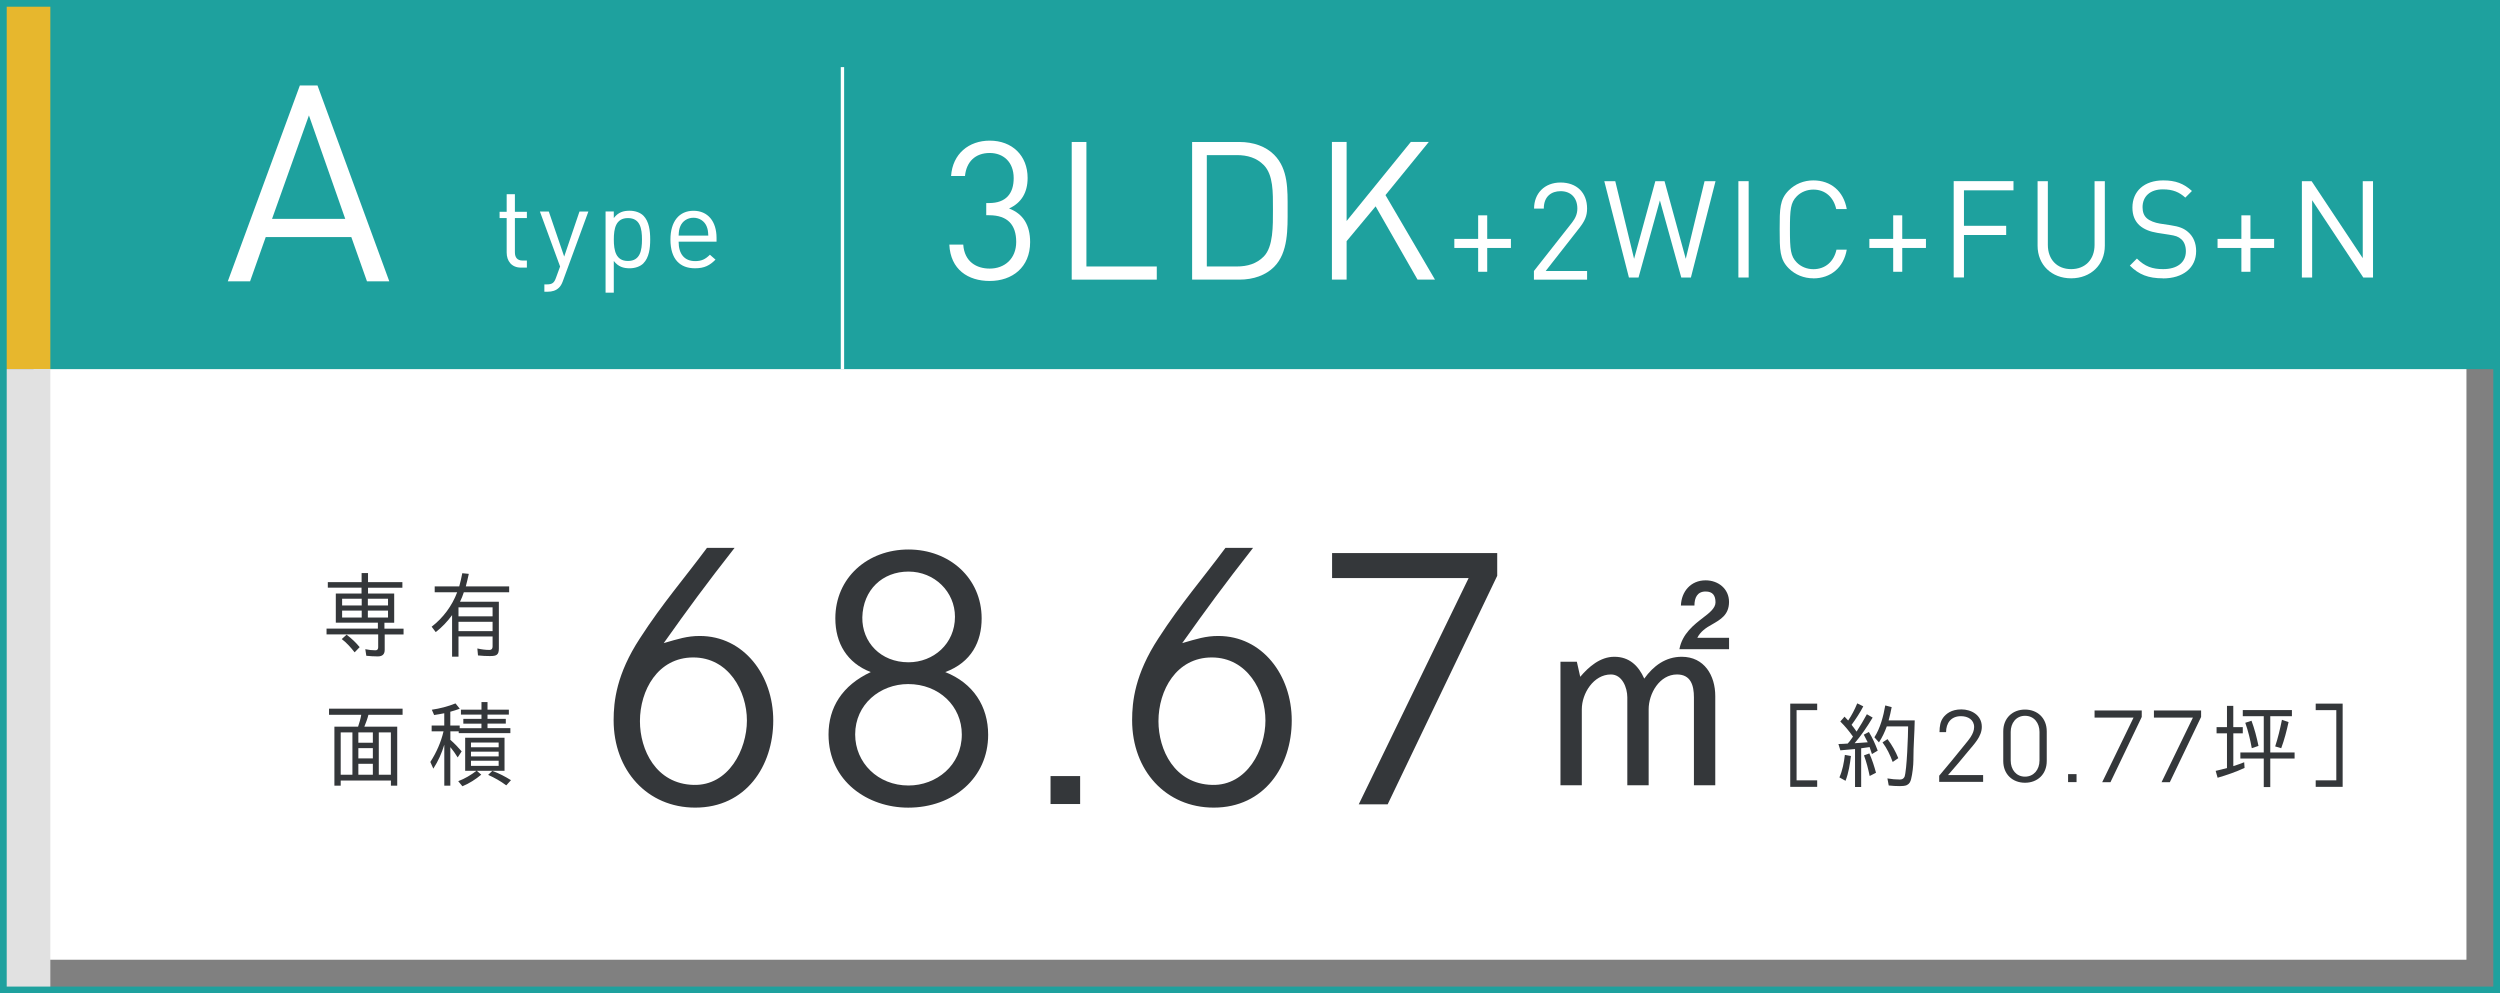 <?xml version="1.0" encoding="UTF-8"?>
<svg id="_レイヤー_1" data-name="レイヤー 1" xmlns="http://www.w3.org/2000/svg" viewBox="0 0 745 296">
  <rect x="0" y="0" width="745" height="296" fill="#808080" stroke="none"/>
  <defs>
    <style>
      .cls-1 {
        fill: #e1e1e1;
      }

      .cls-1, .cls-2, .cls-3, .cls-4, .cls-5 {
        stroke-width: 0px;
      }

      .cls-2 {
        fill: #e7b72d;
      }

      .cls-6 {
        fill: none;
        stroke: #fff;
        stroke-miterlimit: 10;
      }

      .cls-3 {
        fill: #1ea19e;
      }

      .cls-4 {
        fill: #fff;
      }

      .cls-5 {
        fill: #34373a;
      }
    </style>
  </defs>
  <rect class="cls-4" x="10" y="10" width="725" height="276"/>
  <g>
    <g>
      <path class="cls-5" d="M107.76,173.48v-2.71h1.91v2.71h10.24v1.66h-10.24v1.74h7.8v8.69h-2.91v1.77h5.7v1.72h-5.62v4.59c0,1.36-.72,1.96-2.08,1.96-1.16,0-2.27-.08-3.4-.19l-.3-1.96c1.02.22,2.02.33,3.04.33.53,0,.8-.33.8-.89v-3.85h-15.39v-1.72h15.3v-1.77h-12.54v-8.69h7.67v-1.74h-10.05v-1.66h10.05ZM101.84,190.44l1.44-1.3c1.44,1.08,2.74,2.3,3.9,3.71l-1.47,1.52h-.05c-1.14-1.44-2.35-2.82-3.82-3.93ZM107.79,178.43h-5.84v1.99h5.84v-1.99ZM107.79,181.95h-5.84v2.08h5.84v-2.08ZM109.62,178.43v1.99h6.01v-1.99h-6.01ZM109.62,181.95v2.08h6.01v-2.08h-6.01Z"/>
      <path class="cls-5" d="M146.15,195.51c-1.25,0-2.49-.06-3.71-.19l-.19-2.08c1.22.28,2.41.44,3.6.44.64,0,.94-.36.94-1.02v-2.99h-10.16v6.01h-1.91v-12.37c-1.38,1.88-2.96,3.57-4.87,5.06l-1.22-1.61c3.43-2.63,6.09-6.23,7.61-10.27h-6.7v-1.74h7.31c.36-1.27.66-2.63.91-3.93l1.94.19c-.28,1.25-.55,2.49-.89,3.74h12.92v1.74h-13.51c-.28.89-.72,2.02-1.13,2.82h11.57v13.98c0,1.88-.75,2.21-2.52,2.21ZM136.63,180.98v2.68h10.16v-2.68h-10.16ZM136.63,185.3v2.77h10.16v-2.77h-10.16Z"/>
      <path class="cls-5" d="M116.47,232.6h-14.94v1.52h-1.88v-17.57h7.06c.36-1.02.77-2.49.94-3.54h-9.6v-1.83h21.92v1.83h-10.18c-.28,1.14-.77,2.46-1.22,3.54h9.8v17.57h-1.88v-1.52ZM105.02,218.26h-3.49v12.62h3.49v-12.62ZM106.79,218.26v3.07h4.32v-3.07h-4.32ZM106.79,222.94v3.07h4.32v-3.07h-4.32ZM106.79,227.61v3.27h4.32v-3.27h-4.32ZM112.88,218.26v12.62h3.6v-12.62h-3.6Z"/>
      <path class="cls-5" d="M138.08,214.22h5.4v-1.27h-6.12v-1.47h6.12v-2.27h1.8v2.27h6.36v1.47h-6.36v1.27h5.45v1.41h-5.45v1.36h6.81v1.49h-15.39v-.55h-2.49v2.52h-.03c1.25,1.08,2.32,2.21,3.4,3.46l-1.19,1.8c-.69-1.13-1.44-2.16-2.19-3.07v11.48h-1.8v-12.2c-.75,2.49-1.8,4.87-3.27,7.14l-.89-1.99c1.8-2.8,3.18-5.89,3.93-9.13h-3.54v-1.74h3.76v-3.65c-1,.19-2.02.39-3.02.53l-.69-1.58c2.44-.36,4.79-.97,7.06-1.88l1.27,1.58c-.91.33-1.85.64-2.85.91h.03v4.1h2.8v.8h6.48v-1.36h-5.4v-1.41ZM137.8,234.31l-1.25-1.52c1.94-.72,3.82-1.85,5.45-3.1h-3.38v-9.85h11.73v9.85h-8.27l1.33,1.16c-1.69,1.41-3.54,2.6-5.62,3.46ZM140.35,221.28v1.41h8.25v-1.41h-8.25ZM140.35,223.99v1.41h8.25v-1.41h-8.25ZM140.35,226.7v1.52h8.25v-1.52h-8.25ZM145.47,230.91l1.24-1.19c1.99.72,3.82,1.69,5.56,2.77l-1.38,1.52h-.06c-1.69-1.25-3.49-2.27-5.37-3.1Z"/>
    </g>
    <g>
      <g>
        <path class="cls-5" d="M535.38,232.54h6.14v1.94h-8.03v-24.8h8.03v1.94h-6.14v20.92Z"/>
        <path class="cls-5" d="M548.42,215l1.25-1.44c.36.39.72.75,1.08,1.16,1.08-1.58,1.94-3.27,2.71-5.12l1.8.89c-.94,1.83-2.19,3.74-3.49,5.51.53.66,1.02,1.33,1.49,2.02,1.08-1.69,2.1-3.38,3.07-5.18l1.72,1c-1.58,2.63-3.35,5.26-5.37,7.64,1.33-.08,2.63-.17,3.93-.28h-.03c-.05-.14-.19-.39-.28-.53-.3-.58-.58-1.19-.89-1.74l1.52-.8c1.08,1.77,1.91,3.62,2.63,5.56l-1.72,1.02c-.19-.66-.44-1.36-.69-2.08-.83.14-1.69.25-2.55.36h.03v11.54h-1.83v-11.32c-.8.05-1.63.14-2.46.22l-1.91.17-.58-1.88c.91-.03,1.85-.05,2.77-.14.47-.5.86-1.02,1.27-1.63l.3-.44c-1.14-1.63-2.38-3.13-3.79-4.51ZM549.78,224.96l1.8.33c-.3,2.46-.69,5.01-1.61,7.39l-1.8-1h-.03c.94-2.13,1.36-4.43,1.63-6.73ZM555.48,225.1l1.58-.58c.86,1.91,1.47,3.85,1.99,5.76l-1.83.94h-.06c-.44-2.08-.94-4.1-1.69-6.12ZM570.2,226.1v.28c0,1.69-.3,4.29-.69,5.78-.19.77-.47,1.41-1.27,1.8-.5.25-1.47.3-2.05.3-1.14,0-2.24-.06-3.35-.19l-.39-2.1c1.3.22,2.52.33,3.68.33.66,0,1.08-.19,1.41-.78.72-1.91,1.08-12.7,1.08-15.05h-6.36c-.58,1.61-1.36,3.29-2.33,4.76l-1.36-1.52c1.74-2.66,2.71-6.39,3.24-9.49l1.91.5c-.25,1.33-.55,2.66-.91,3.96h7.78c-.06,3.85-.39,7.61-.39,11.43ZM560.99,221.23l1.49-.97c1.36,1.8,2.41,3.68,3.21,5.67l-1.63,1.11h-.05c-.77-2.1-1.72-4.07-3.02-5.81Z"/>
        <path class="cls-5" d="M579.12,213.78c.8-1,2.3-2.38,5.37-2.38,2.91,0,6.09,1.66,6.09,5.2,0,2.88-2.3,5.15-4.18,7.42-1.85,2.24-3.62,4.4-5.89,6.95h10.46v2.02h-13.09v-1.83c2.49-2.91,4.93-5.92,7.53-9.13,1.16-1.44,2.88-3.29,2.88-5.37,0-2.19-1.85-3.24-3.93-3.24-2.99,0-4.43,2.1-4.43,4.76h-1.96c.03-1.77.22-3.18,1.16-4.4Z"/>
        <path class="cls-5" d="M603.45,233.26c-3.65,0-6.48-2.46-6.48-6.48v-8.83c0-4.01,2.82-6.5,6.48-6.5s6.48,2.49,6.48,6.5v8.83c0,4.01-2.82,6.48-6.48,6.48ZM603.45,213.31c-2.68,0-4.26,2.21-4.26,4.79v8.55c0,2.71,1.66,4.79,4.26,4.79s4.32-2.08,4.32-4.79v-8.55c0-2.57-1.55-4.79-4.32-4.79Z"/>
        <path class="cls-5" d="M618.81,233.07h-2.52v-2.38h2.52v2.38Z"/>
        <path class="cls-5" d="M628.91,233.1h-2.46l9.35-19.26h-11.62v-2.13h14.06v1.94l-9.33,19.46Z"/>
        <path class="cls-5" d="M646.6,233.1h-2.46l9.35-19.26h-11.62v-2.13h14.06v1.94l-9.33,19.46Z"/>
        <path class="cls-5" d="M668.35,216.69v1.85h-2.82v9.77c1.08-.33,2.16-.75,3.24-1.16l.11,1.69c-2.57,1.19-5.26,2.13-8.03,2.93l-.58-2.05c1.19-.28,2.35-.55,3.4-.86h-.03v-10.32h-3.1v-1.85h3.1v-6.34h1.88v6.34h2.82ZM676.54,226.04v8.5h-1.94v-8.5h-6.97v-1.8h6.97v-10.82h-6.25v-1.83h14.64v1.83h-6.45v10.82h7.25v1.8h-7.25ZM669.1,215.39l1.85-.61c.91,2.46,1.55,4.95,2.08,7.5l-1.94.66h-.06c-.47-2.55-1.05-5.06-1.94-7.56ZM680.03,214.5l1.96.69c-.58,2.63-1.24,5.23-2.19,7.78l-1.77-.53h-.03c.86-2.6,1.47-5.26,2.02-7.94Z"/>
        <path class="cls-5" d="M690.08,232.54h6.14v-20.92h-6.14v-1.94h8.03v24.8h-8.03v-1.94Z"/>
      </g>
      <g>
        <path class="cls-5" d="M197.78,191.65c4.36-1.26,6.98-2.13,10.75-2.13,13.08,0,21.9,11.63,21.9,25.19s-8.14,25.96-23.25,25.96c-14.24,0-24.32-11.04-24.32-26.06,0-5.62.87-13.76,7.85-24.41,6.68-10.37,13.37-18.02,19.96-26.93h8.23c-8.72,11.14-13.76,18.02-21.12,28.39ZM222.58,214.71c0-8.72-5.43-18.79-15.99-18.79s-15.89,9.79-15.89,18.99c0,8.52,4.75,18.7,15.99,18.99,10.46.29,15.89-10.56,15.89-19.18Z"/>
        <path class="cls-5" d="M248.93,184.29c0-12.11,9.59-20.54,21.8-20.54s21.8,8.53,21.8,20.54c0,6.88-3,13.08-10.85,15.99,8.33,3.29,12.79,10.17,12.79,18.7,0,12.79-10.37,21.7-23.83,21.7-12.01,0-23.74-7.85-23.74-21.8,0-8.04,4.07-14.63,12.59-18.6-7.07-2.71-10.56-8.62-10.56-15.99ZM254.84,218.87c0,8.43,6.78,15.21,15.89,15.21,8.33,0,15.89-6.01,15.89-15.21,0-8.43-6.78-15.02-15.99-15.02-8.33,0-15.79,6.01-15.79,15.02ZM256.97,183.99c-.1,7.36,5.43,13.37,13.76,13.37,7.46,0,13.85-5.52,13.85-13.56,0-7.46-6.1-13.47-13.85-13.47s-13.56,5.43-13.76,13.66Z"/>
        <path class="cls-5" d="M321.88,239.6h-8.82v-8.33h8.82v8.33Z"/>
        <path class="cls-5" d="M352.3,191.65c4.36-1.26,6.98-2.13,10.75-2.13,13.08,0,21.89,11.63,21.89,25.19s-8.14,25.96-23.25,25.96c-14.24,0-24.32-11.04-24.32-26.06,0-5.62.87-13.76,7.85-24.41,6.68-10.37,13.37-18.02,19.96-26.93h8.23c-8.72,11.14-13.76,18.02-21.12,28.39ZM377.1,214.71c0-8.72-5.43-18.79-15.99-18.79s-15.89,9.79-15.89,18.99c0,8.52,4.75,18.7,15.99,18.99,10.46.29,15.89-10.56,15.89-19.18Z"/>
        <path class="cls-5" d="M413.52,239.7h-8.62l32.75-67.43h-40.69v-7.46h49.21v6.78l-32.65,68.11Z"/>
        <path class="cls-5" d="M481.08,195.72c4.49,0,7.21,2.71,8.91,6.51,2.71-3.8,6.36-6.51,11.16-6.51,6.74,0,10,5.58,10,11.7v26.58h-6.36v-26.19c0-3.56-.93-6.82-5.04-6.82-5.19,0-8.45,5.66-8.45,10.38v22.63h-6.36v-26.19c0-2.94-1.55-6.82-4.88-6.82-5.19,0-8.68,5.66-8.68,10.38v22.63h-6.36v-36.81h4.88l1.01,4.5c2.56-3.02,5.97-5.97,10.15-5.97ZM507.5,184.09c1.86-1.4,3.72-2.87,3.72-4.57,0-2.09-.85-3.25-2.95-3.25-2.48,0-3.33,1.86-3.33,4.19h-4.03c.15-4.19,2.94-7.52,7.36-7.52,3.8,0,6.98,2.56,6.98,6.43s-2.56,5.27-5.11,6.74c-1.71.93-3.41,2.09-4.34,3.95h9.46v3.41h-14.8c.85-4.65,4.42-7.36,7.05-9.38Z"/>
      </g>
    </g>
  </g>
  <rect class="cls-3" x="0" y="0" width="745" height="110"/>
  <path class="cls-4" d="M109.36,83.84l-4.67-13.2h-25.5l-4.67,13.2h-6.64l21.48-58.38h5.25l21.4,58.38h-6.64ZM92.06,34.39l-10.99,30.83h21.81l-10.82-30.83Z"/>
  <g>
    <path class="cls-4" d="M155.27,79.75c-2.86,0-4.28-2.01-4.28-4.49v-10.27h-2.11v-1.87h2.11v-5.24h2.45v5.24h3.57v1.87h-3.57v10.2c0,1.53.71,2.45,2.28,2.45h1.29v2.11h-1.73Z"/>
    <path class="cls-4" d="M167.72,83.8c-.34.92-.71,1.53-1.19,1.97-.88.85-2.07,1.16-3.26,1.16h-1.05v-2.18h.75c1.7,0,2.21-.54,2.75-2.07l1.19-3.26-6.02-16.39h2.65l4.59,13.43,4.56-13.43h2.65l-7.62,20.77Z"/>
    <path class="cls-4" d="M191.72,78.49c-.88.88-2.38,1.46-4.08,1.46-1.84,0-3.37-.44-4.73-2.18v9.45h-2.45v-24.21h2.45v1.97c1.36-1.77,2.89-2.18,4.73-2.18,1.7,0,3.2.58,4.08,1.46,1.7,1.7,2.04,4.49,2.04,7.11s-.34,5.41-2.04,7.11ZM187.13,64.99c-3.64,0-4.21,3.13-4.21,6.39s.58,6.39,4.21,6.39,4.18-3.13,4.18-6.39-.54-6.39-4.18-6.39Z"/>
    <path class="cls-4" d="M202.23,72.03c0,3.67,1.73,5.78,4.93,5.78,1.94,0,3.06-.58,4.39-1.9l1.67,1.46c-1.7,1.7-3.26,2.58-6.12,2.58-4.42,0-7.31-2.65-7.31-8.57,0-5.41,2.62-8.57,6.87-8.57s6.87,3.13,6.87,8.09v1.12h-11.29ZM210.56,67.41c-.65-1.53-2.14-2.52-3.91-2.52s-3.26.99-3.91,2.52c-.37.92-.44,1.43-.51,2.79h8.84c-.07-1.36-.14-1.87-.51-2.79Z"/>
  </g>
  <g>
    <path class="cls-4" d="M294.94,83.73c-6.45,0-11.7-3.4-12.04-10.83h4.15c.35,5.13,3.98,7.14,7.89,7.14,4.44,0,7.89-2.94,7.89-7.95s-2.48-7.95-8.07-7.95h-.86v-3.63h.86c5.01,0,7.32-2.82,7.32-7.43,0-4.9-3.17-7.49-7.14-7.49-4.32,0-6.97,2.65-7.37,6.86h-4.15c.46-6.63,5.3-10.54,11.52-10.54,6.68,0,11.29,4.44,11.29,11.12,0,4.32-1.84,7.43-5.53,9.1,4.15,1.56,6.28,4.9,6.28,10.02,0,7.55-5.36,11.58-12.04,11.58Z"/>
    <path class="cls-4" d="M319.37,83.33v-41.02h4.38v37.1h20.97v3.92h-25.35Z"/>
    <path class="cls-4" d="M379.68,79.53c-2.48,2.48-6.11,3.8-10.37,3.8h-14.06v-41.02h14.06c4.26,0,7.89,1.33,10.37,3.8,4.26,4.26,4.03,10.54,4.03,16.25s.23,12.91-4.03,17.17ZM376.63,49.22c-2.13-2.19-4.9-3-8.07-3h-8.93v33.19h8.93c3.17,0,5.93-.81,8.07-3,2.82-2.94,2.71-9.05,2.71-14.06s.12-10.2-2.71-13.14Z"/>
    <path class="cls-4" d="M422.43,83.33l-12.5-21.84-8.64,10.37v11.46h-4.38v-41.02h4.38v23.56l19.13-23.56h5.36l-12.91,15.84,14.75,25.18h-5.19Z"/>
    <path class="cls-4" d="M443.19,73.89v7.1h-2.7v-7.1h-7.1v-2.7h7.1v-7.02h2.7v7.02h7.06v2.7h-7.06Z"/>
    <path class="cls-4" d="M457.11,83.33v-2.58l11.33-14.39c1.09-1.41,1.61-2.66,1.61-4.23,0-3.1-1.86-5.16-5-5.16-2.66,0-5,1.49-5,5.2h-2.9c0-4.52,3.1-7.78,7.9-7.78s7.9,3.02,7.9,7.74c0,2.3-.73,3.79-2.3,5.81l-10.04,12.82h12.34v2.58h-15.85Z"/>
    <path class="cls-4" d="M503.88,82.7h-2.86l-6.37-22.98-6.37,22.98h-2.86l-7.34-28.71h3.27l5.61,23.14,6.33-23.14h2.74l6.33,23.14,5.6-23.14h3.27l-7.34,28.71Z"/>
    <path class="cls-4" d="M518.04,82.7v-28.71h3.06v28.71h-3.06Z"/>
    <path class="cls-4" d="M540.38,82.94c-2.82,0-5.4-1.05-7.34-2.98-2.7-2.7-2.7-5.52-2.7-11.61s0-8.91,2.7-11.61c1.94-1.94,4.52-2.98,7.34-2.98,5.16,0,8.99,3.15,9.96,8.55h-3.15c-.77-3.51-3.23-5.81-6.81-5.81-1.9,0-3.71.73-4.96,2.02-1.81,1.85-2.02,3.83-2.02,9.84s.2,7.98,2.02,9.84c1.25,1.29,3.06,2.02,4.96,2.02,3.59,0,6.13-2.3,6.89-5.81h3.06c-.93,5.4-4.84,8.55-9.96,8.55Z"/>
    <path class="cls-4" d="M566.87,73.89v7.1h-2.7v-7.1h-7.1v-2.7h7.1v-7.02h2.7v7.02h7.06v2.7h-7.06Z"/>
    <path class="cls-4" d="M585.26,56.73v10.56h12.58v2.74h-12.58v12.66h-3.06v-28.71h17.82v2.74h-14.76Z"/>
    <path class="cls-4" d="M617.2,82.94c-5.81,0-10-3.99-10-9.72v-19.23h3.06v18.99c0,4.35,2.74,7.22,6.94,7.22s6.98-2.86,6.98-7.22v-18.99h3.06v19.23c0,5.73-4.23,9.72-10.04,9.72Z"/>
    <path class="cls-4" d="M644.54,82.94c-4.31,0-7.14-1.09-9.84-3.79l2.1-2.1c2.38,2.38,4.6,3.15,7.82,3.15,4.19,0,6.77-1.98,6.77-5.32,0-1.49-.44-2.78-1.37-3.59-.93-.81-1.65-1.05-3.75-1.37l-3.35-.52c-2.26-.36-4.03-1.09-5.28-2.18-1.45-1.29-2.18-3.06-2.18-5.36,0-4.88,3.51-8.1,9.19-8.1,3.67,0,6.09.93,8.55,3.15l-1.98,1.98c-1.77-1.61-3.67-2.46-6.69-2.46-3.83,0-6.05,2.14-6.05,5.32,0,1.41.4,2.54,1.29,3.31.89.77,2.38,1.33,3.87,1.57l3.15.48c2.7.4,4.03.97,5.24,2.02,1.57,1.33,2.42,3.31,2.42,5.69,0,5.04-3.95,8.15-9.92,8.15Z"/>
    <path class="cls-4" d="M670.63,73.89v7.1h-2.7v-7.1h-7.1v-2.7h7.1v-7.02h2.7v7.02h7.06v2.7h-7.06Z"/>
    <path class="cls-4" d="M704.26,82.7l-15.24-23.02v23.02h-3.06v-28.71h2.9l15.24,22.94v-22.94h3.06v28.71h-2.9Z"/>
  </g>
  <line class="cls-6" x1="251.05" y1="20" x2="251.05" y2="110"/>
  <rect class="cls-2" x="0" y="0" width="15" height="110"/>
  <rect class="cls-1" x="0" y="110" width="15" height="186"/>
  <path class="cls-3" d="M743,2v292H2V2h741M745,0H0v296h745V0h0Z"/>
</svg>